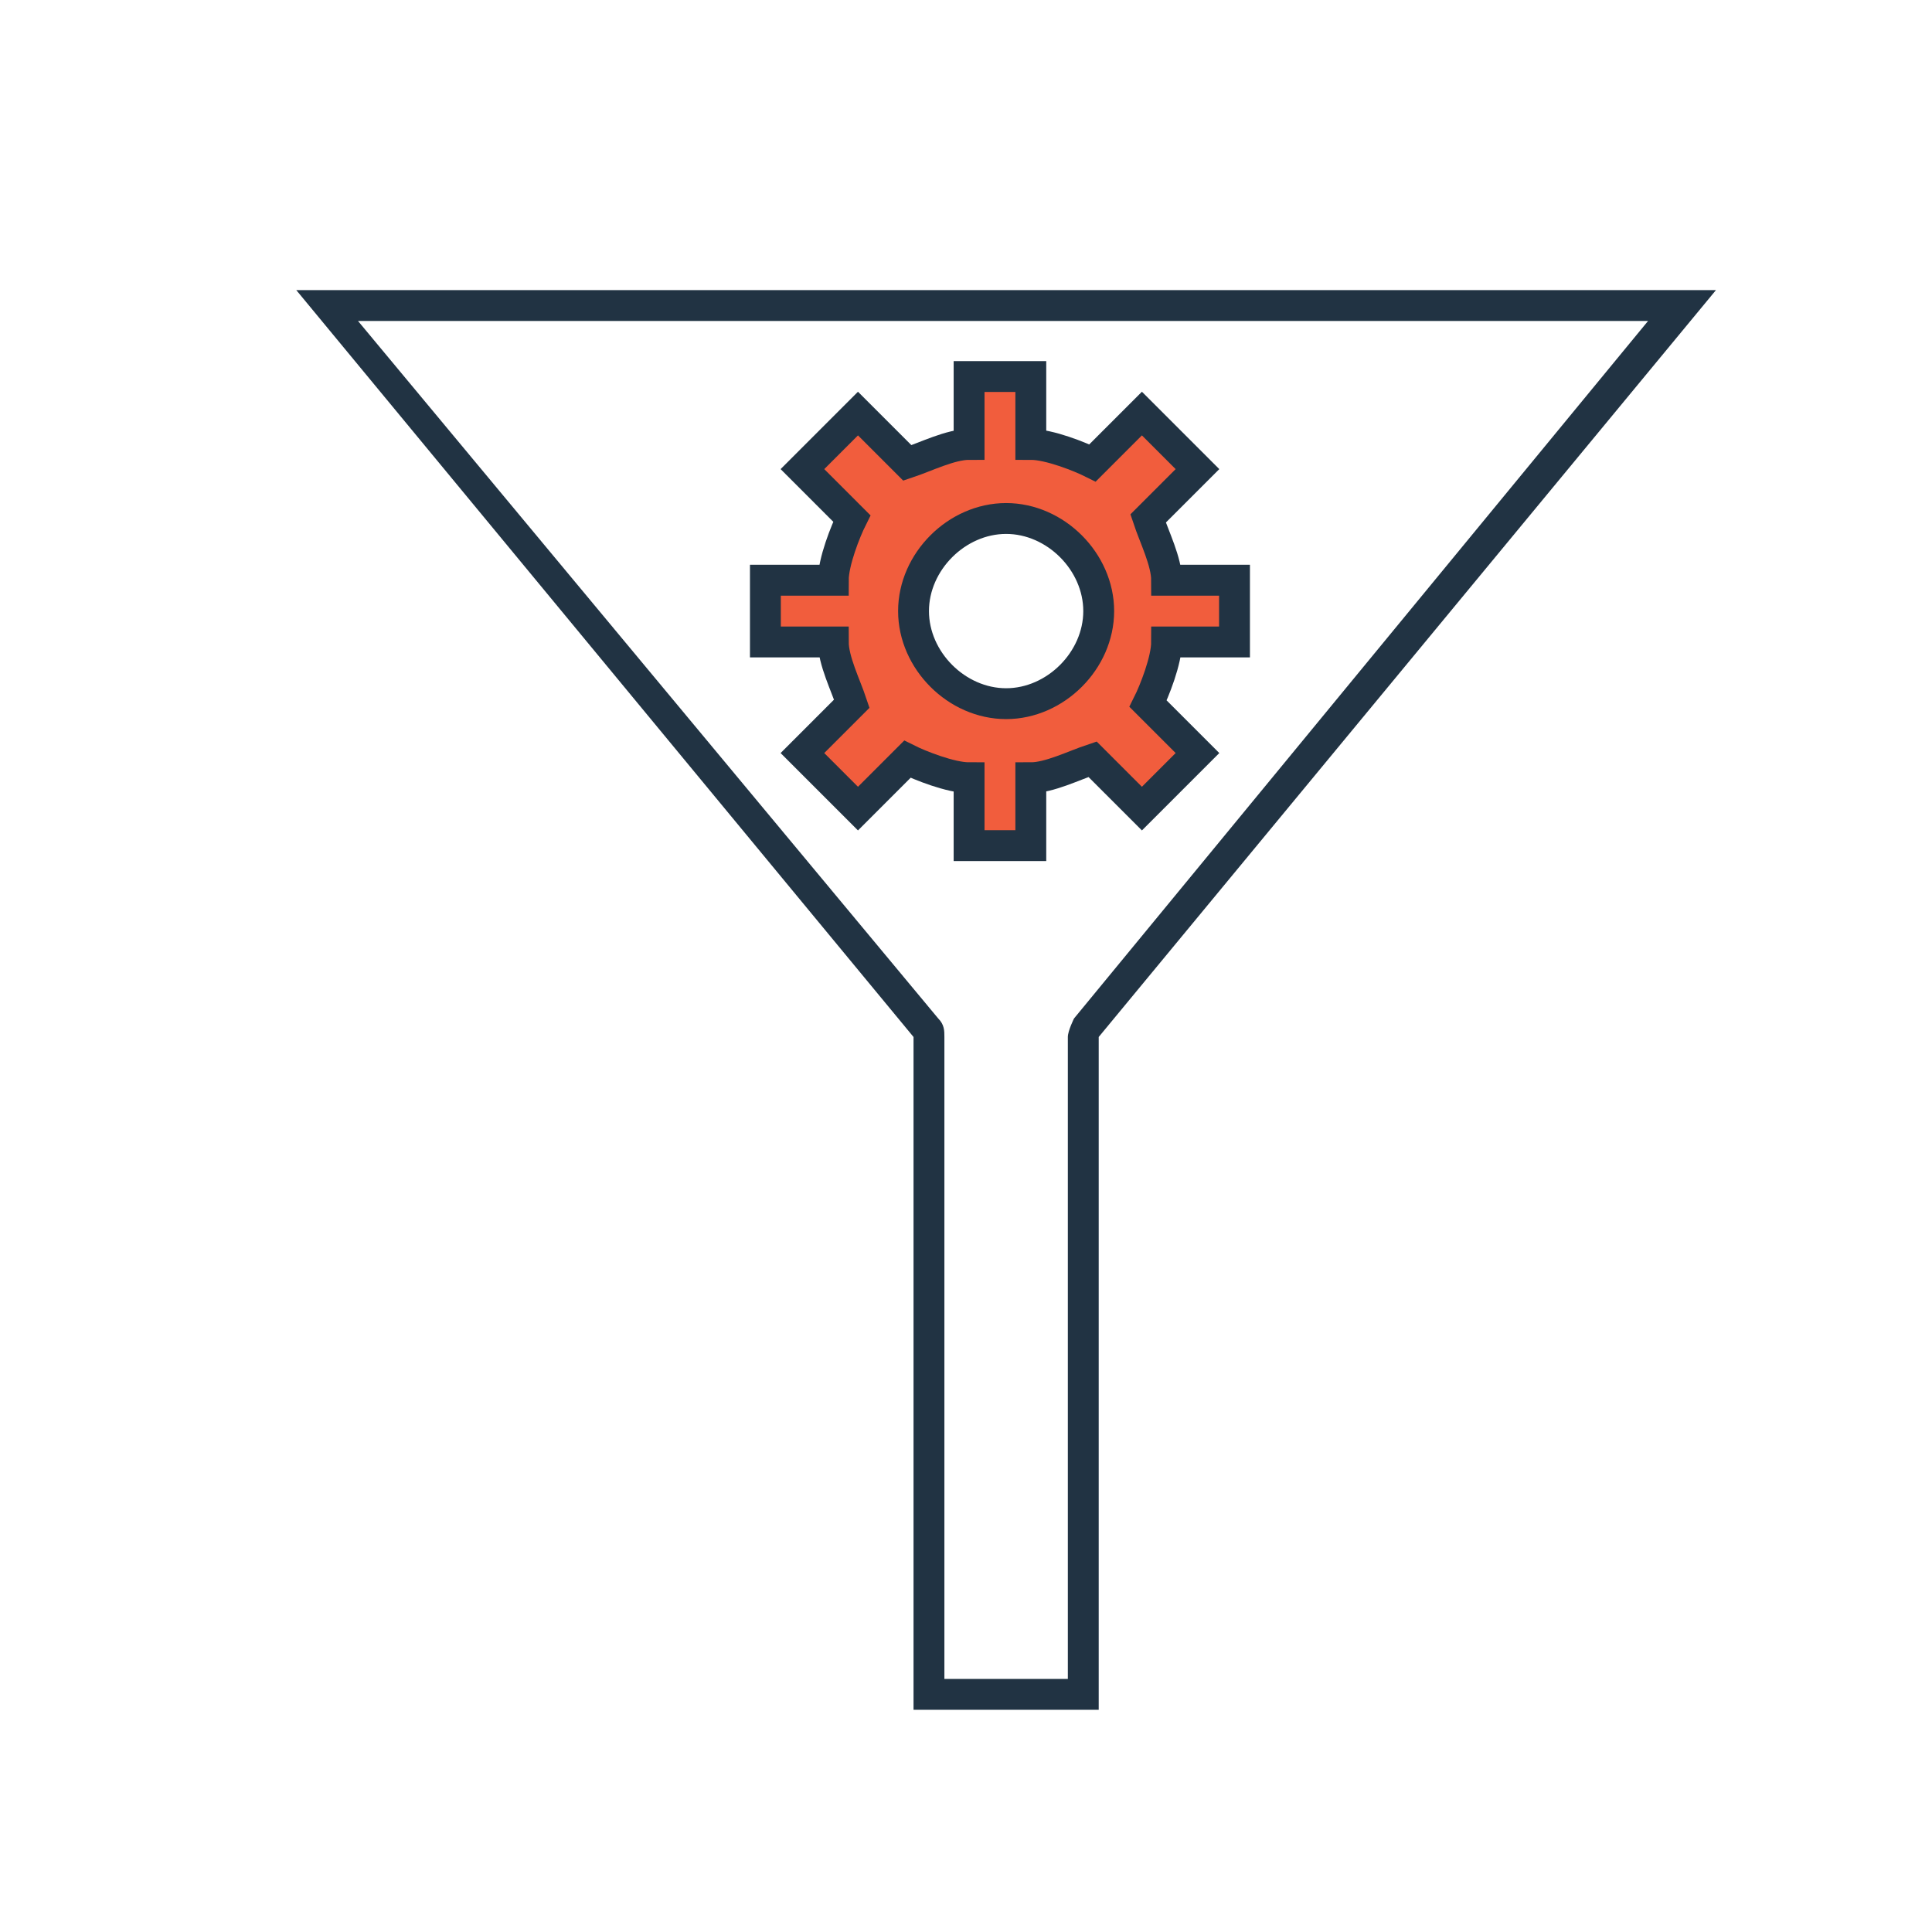<?xml version="1.0" encoding="UTF-8"?>
<svg id="Layer_1" xmlns="http://www.w3.org/2000/svg" version="1.1" viewBox="0 0 31.3 31.3">
  <!-- Generator: Adobe Illustrator 29.6.1, SVG Export Plug-In . SVG Version: 2.1.1 Build 9)  -->
  <defs>
    <style>
      .st0 {
        fill: none;
      }

      .st1 {
        fill: #f15d3d;
        stroke: #213343;
        stroke-miterlimit: 10;
        stroke-width: .5px;
      }

      .st2 {
        fill: #213343;
      }
    </style>
  </defs>
  <rect class="st0" width="31.3" height="31.3"/>
  <g>
    <path class="st2" d="M26.7,5.2l-9.3,11.3c0,0-.1.2-.1.3v10.4h-2v-10.4c0-.1,0-.2-.1-.3L5.8,5.2h20.9M27.8,4.7h0,0ZM27.8,4.7H4.8l10,12.1v10.9h3v-10.9l10-12.1h0Z"/>
    <g id="Outline_Icons">
      <path class="st1" d="M20,10.4v-1h-1.1c0-.3-.2-.7-.3-1l.8-.8-.9-.9-.8.8c-.2-.1-.7-.3-1-.3v-1.1h-1v1.1c-.3,0-.7.2-1,.3l-.8-.8-.9.9.8.8c-.1.2-.3.7-.3,1h-1.1v1h1.1c0,.3.2.7.3,1l-.8.8.9.9.8-.8c.2.1.7.3,1,.3v1.1h1v-1.1c.3,0,.7-.2,1-.3l.8.8.9-.9-.8-.8c.1-.2.3-.7.3-1h1.1ZM16.3,11.4c-.8,0-1.5-.7-1.5-1.5s.7-1.5,1.5-1.5,1.5.7,1.5,1.5-.7,1.5-1.5,1.5Z"/>
    </g>
  </g>
</svg>